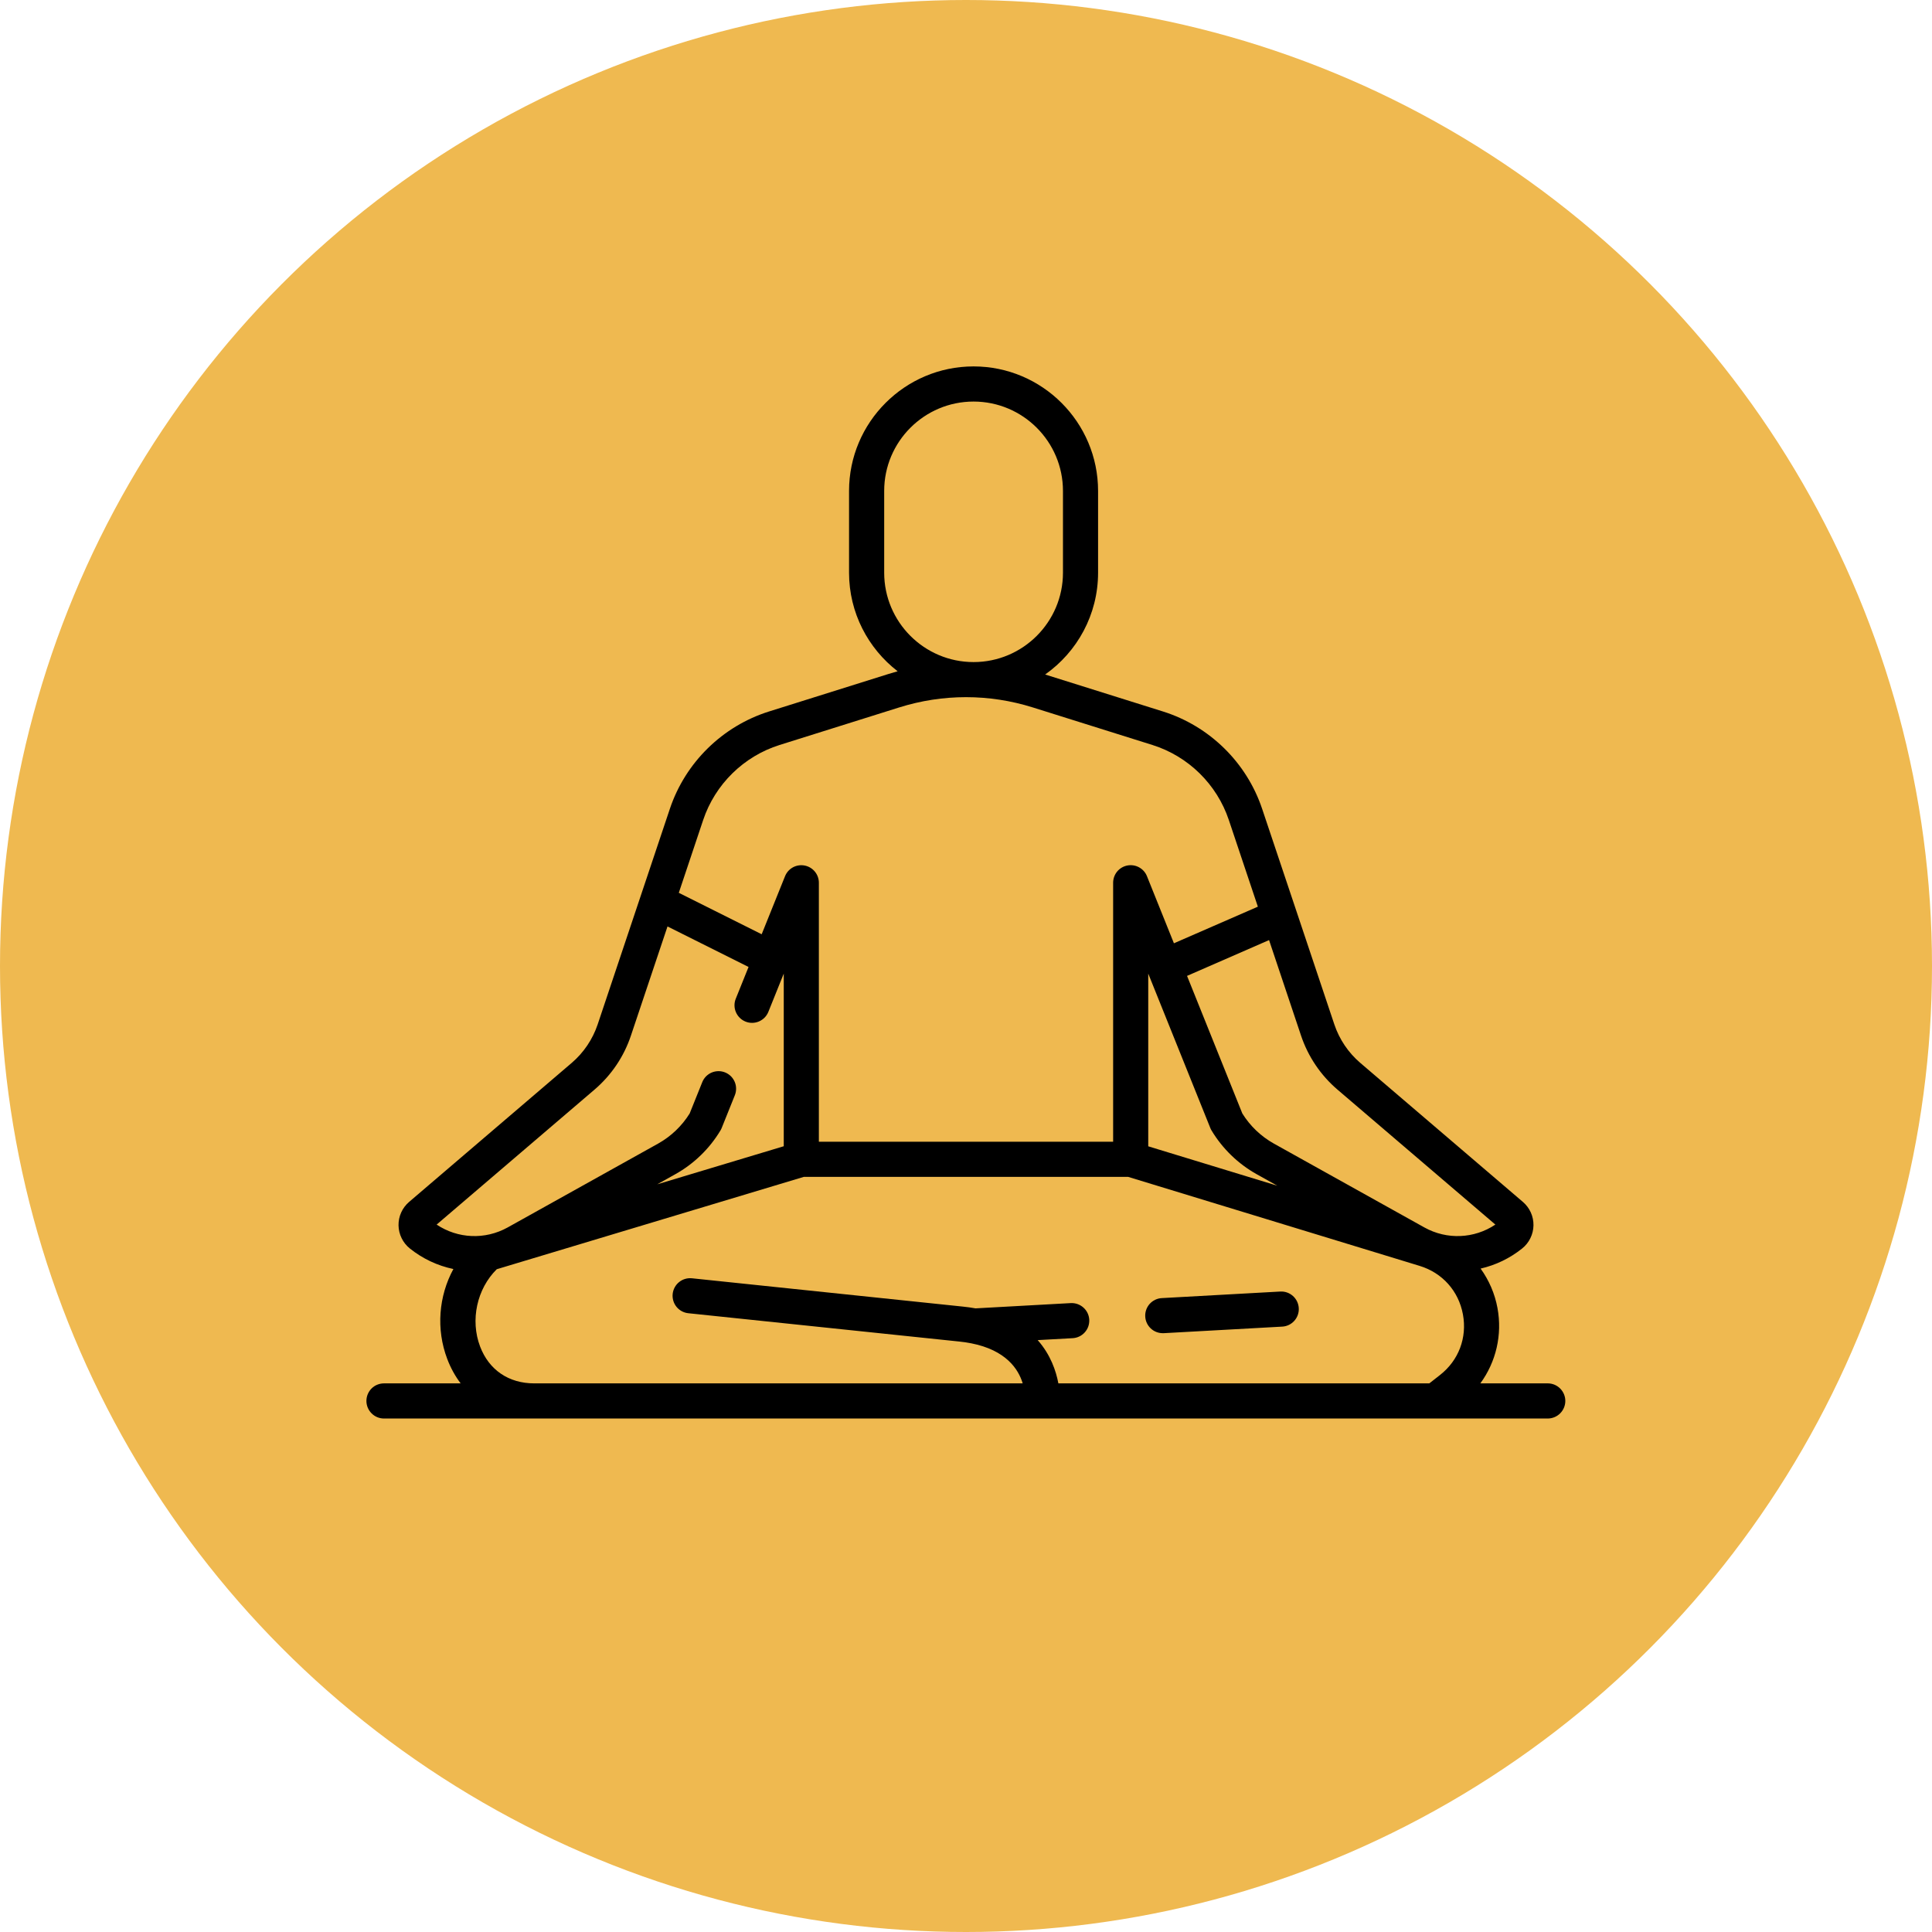 <svg width="58" height="58" viewBox="0 0 58 58" fill="none" xmlns="http://www.w3.org/2000/svg">
<circle cx="29" cy="29" r="29" fill="#EFB950"/>
<path d="M46.473 41.53H44.441C44.911 40.888 45.105 40.074 44.955 39.266C44.876 38.839 44.703 38.436 44.449 38.084C44.905 37.979 45.331 37.773 45.696 37.48C45.8 37.397 45.885 37.291 45.943 37.171C46.002 37.051 46.034 36.92 46.036 36.786C46.038 36.653 46.011 36.52 45.956 36.399C45.901 36.277 45.82 36.169 45.718 36.082L40.837 31.909C40.478 31.602 40.209 31.203 40.058 30.755L38.918 27.349C38.918 27.348 38.917 27.347 38.917 27.346L37.89 24.281C37.424 22.89 36.311 21.799 34.913 21.359L31.376 20.249C32.337 19.572 32.965 18.454 32.965 17.193V14.738C32.965 12.677 31.288 11 29.227 11C27.166 11 25.489 12.677 25.489 14.738V17.193C25.489 18.396 26.062 19.468 26.948 20.152C26.856 20.178 26.765 20.204 26.674 20.233L23.087 21.359C21.689 21.799 20.576 22.89 20.11 24.281L17.942 30.755C17.791 31.203 17.522 31.602 17.163 31.909L12.282 36.082C12.18 36.169 12.099 36.277 12.044 36.399C11.989 36.521 11.962 36.653 11.964 36.786C11.966 36.92 11.998 37.051 12.057 37.171C12.115 37.291 12.2 37.397 12.304 37.48C12.685 37.786 13.133 37.997 13.611 38.097C13.17 38.91 13.086 39.9 13.427 40.798C13.53 41.07 13.666 41.314 13.829 41.53H11.527C11.458 41.53 11.389 41.544 11.325 41.57C11.261 41.596 11.203 41.635 11.154 41.684C11.105 41.733 11.067 41.791 11.04 41.855C11.014 41.919 11 41.988 11 42.057C11 42.197 11.056 42.331 11.155 42.43C11.253 42.529 11.387 42.585 11.527 42.585H46.473C46.611 42.582 46.743 42.526 46.84 42.427C46.937 42.328 46.992 42.196 46.992 42.057C46.992 41.919 46.937 41.786 46.84 41.687C46.743 41.588 46.611 41.532 46.473 41.53V41.53ZM34.471 29.228L36.334 33.862C36.344 33.888 36.357 33.913 36.371 33.937C36.701 34.486 37.169 34.939 37.729 35.252L38.346 35.596L34.471 34.413V29.228ZM40.152 32.711L44.892 36.763C44.256 37.188 43.438 37.225 42.761 36.849L38.242 34.331C37.856 34.115 37.53 33.804 37.296 33.428L35.636 29.297L38.098 28.222L39.058 31.089C39.269 31.719 39.647 32.279 40.152 32.711L40.152 32.711ZM26.544 17.193V14.738C26.544 13.258 27.748 12.055 29.227 12.055C30.707 12.055 31.911 13.258 31.911 14.738V17.193C31.911 18.673 30.707 19.876 29.227 19.876C27.748 19.876 26.544 18.673 26.544 17.193ZM23.403 22.365L26.99 21.239C28.305 20.826 29.695 20.826 31.01 21.239L34.597 22.365C35.674 22.704 36.531 23.545 36.89 24.616L37.762 27.219L35.242 28.318L34.433 26.305C34.388 26.191 34.304 26.097 34.196 26.038C34.089 25.979 33.964 25.96 33.844 25.983C33.723 26.006 33.615 26.071 33.537 26.165C33.459 26.26 33.417 26.379 33.417 26.501V34.276H24.583V26.501C24.583 26.249 24.404 26.032 24.156 25.984C24.036 25.961 23.911 25.98 23.804 26.038C23.696 26.097 23.613 26.191 23.567 26.305L22.866 28.047L20.378 26.803L21.11 24.616C21.469 23.545 22.326 22.704 23.403 22.365L23.403 22.365ZM17.848 32.711C18.353 32.279 18.731 31.719 18.941 31.089L20.039 27.813L22.472 29.029L22.088 29.983C22.062 30.047 22.049 30.116 22.05 30.185C22.051 30.254 22.065 30.323 22.093 30.387C22.12 30.45 22.159 30.508 22.209 30.556C22.258 30.605 22.317 30.643 22.381 30.669C22.445 30.695 22.514 30.708 22.583 30.707C22.652 30.706 22.721 30.692 22.784 30.665C22.848 30.637 22.906 30.598 22.954 30.549C23.003 30.499 23.041 30.441 23.067 30.376L23.529 29.228V34.411L19.73 35.554L20.271 35.252C20.831 34.94 21.299 34.486 21.629 33.937C21.643 33.913 21.656 33.888 21.666 33.862L22.06 32.881C22.086 32.817 22.099 32.748 22.098 32.679C22.098 32.609 22.083 32.541 22.056 32.477C22.029 32.414 21.989 32.356 21.94 32.307C21.89 32.259 21.832 32.221 21.768 32.195C21.703 32.169 21.635 32.156 21.566 32.157C21.496 32.158 21.428 32.172 21.364 32.199C21.3 32.226 21.243 32.266 21.194 32.315C21.146 32.365 21.108 32.423 21.082 32.488L20.704 33.428C20.47 33.804 20.144 34.115 19.758 34.331L15.24 36.849C14.562 37.225 13.744 37.188 13.108 36.763L17.848 32.711ZM16.04 41.53H16.038C15.272 41.53 14.68 41.127 14.413 40.424C14.111 39.629 14.318 38.691 14.913 38.103L24.133 35.33H33.866L42.619 38.003C43.302 38.212 43.788 38.756 43.918 39.458C44.048 40.16 43.79 40.842 43.227 41.281L42.909 41.53H31.773C31.704 41.16 31.54 40.669 31.152 40.231L32.202 40.173C32.271 40.169 32.339 40.152 32.401 40.122C32.464 40.092 32.52 40.05 32.566 39.998C32.612 39.947 32.648 39.887 32.671 39.821C32.694 39.756 32.703 39.687 32.7 39.617C32.684 39.327 32.435 39.105 32.144 39.12L29.286 39.278C29.16 39.255 29.034 39.238 28.907 39.225L20.773 38.375C20.704 38.368 20.635 38.374 20.568 38.394C20.502 38.413 20.44 38.446 20.386 38.49C20.332 38.533 20.288 38.587 20.255 38.648C20.222 38.709 20.201 38.776 20.194 38.845C20.18 38.984 20.221 39.123 20.309 39.232C20.397 39.34 20.525 39.41 20.664 39.424L28.798 40.274C28.921 40.286 29.037 40.304 29.145 40.325C29.147 40.325 29.149 40.325 29.152 40.326C30.204 40.532 30.575 41.105 30.702 41.53L16.04 41.53Z" fill="black"/>
<path d="M34.907 40.023C34.916 40.023 34.926 40.023 34.936 40.023L38.493 39.826C38.633 39.819 38.763 39.756 38.857 39.651C38.95 39.547 38.998 39.41 38.99 39.271C38.974 38.98 38.725 38.757 38.435 38.773L34.878 38.97C34.739 38.977 34.608 39.04 34.514 39.144C34.421 39.248 34.373 39.386 34.381 39.525C34.388 39.66 34.447 39.786 34.545 39.879C34.642 39.972 34.772 40.023 34.907 40.023Z" fill="black"/>
</svg>
